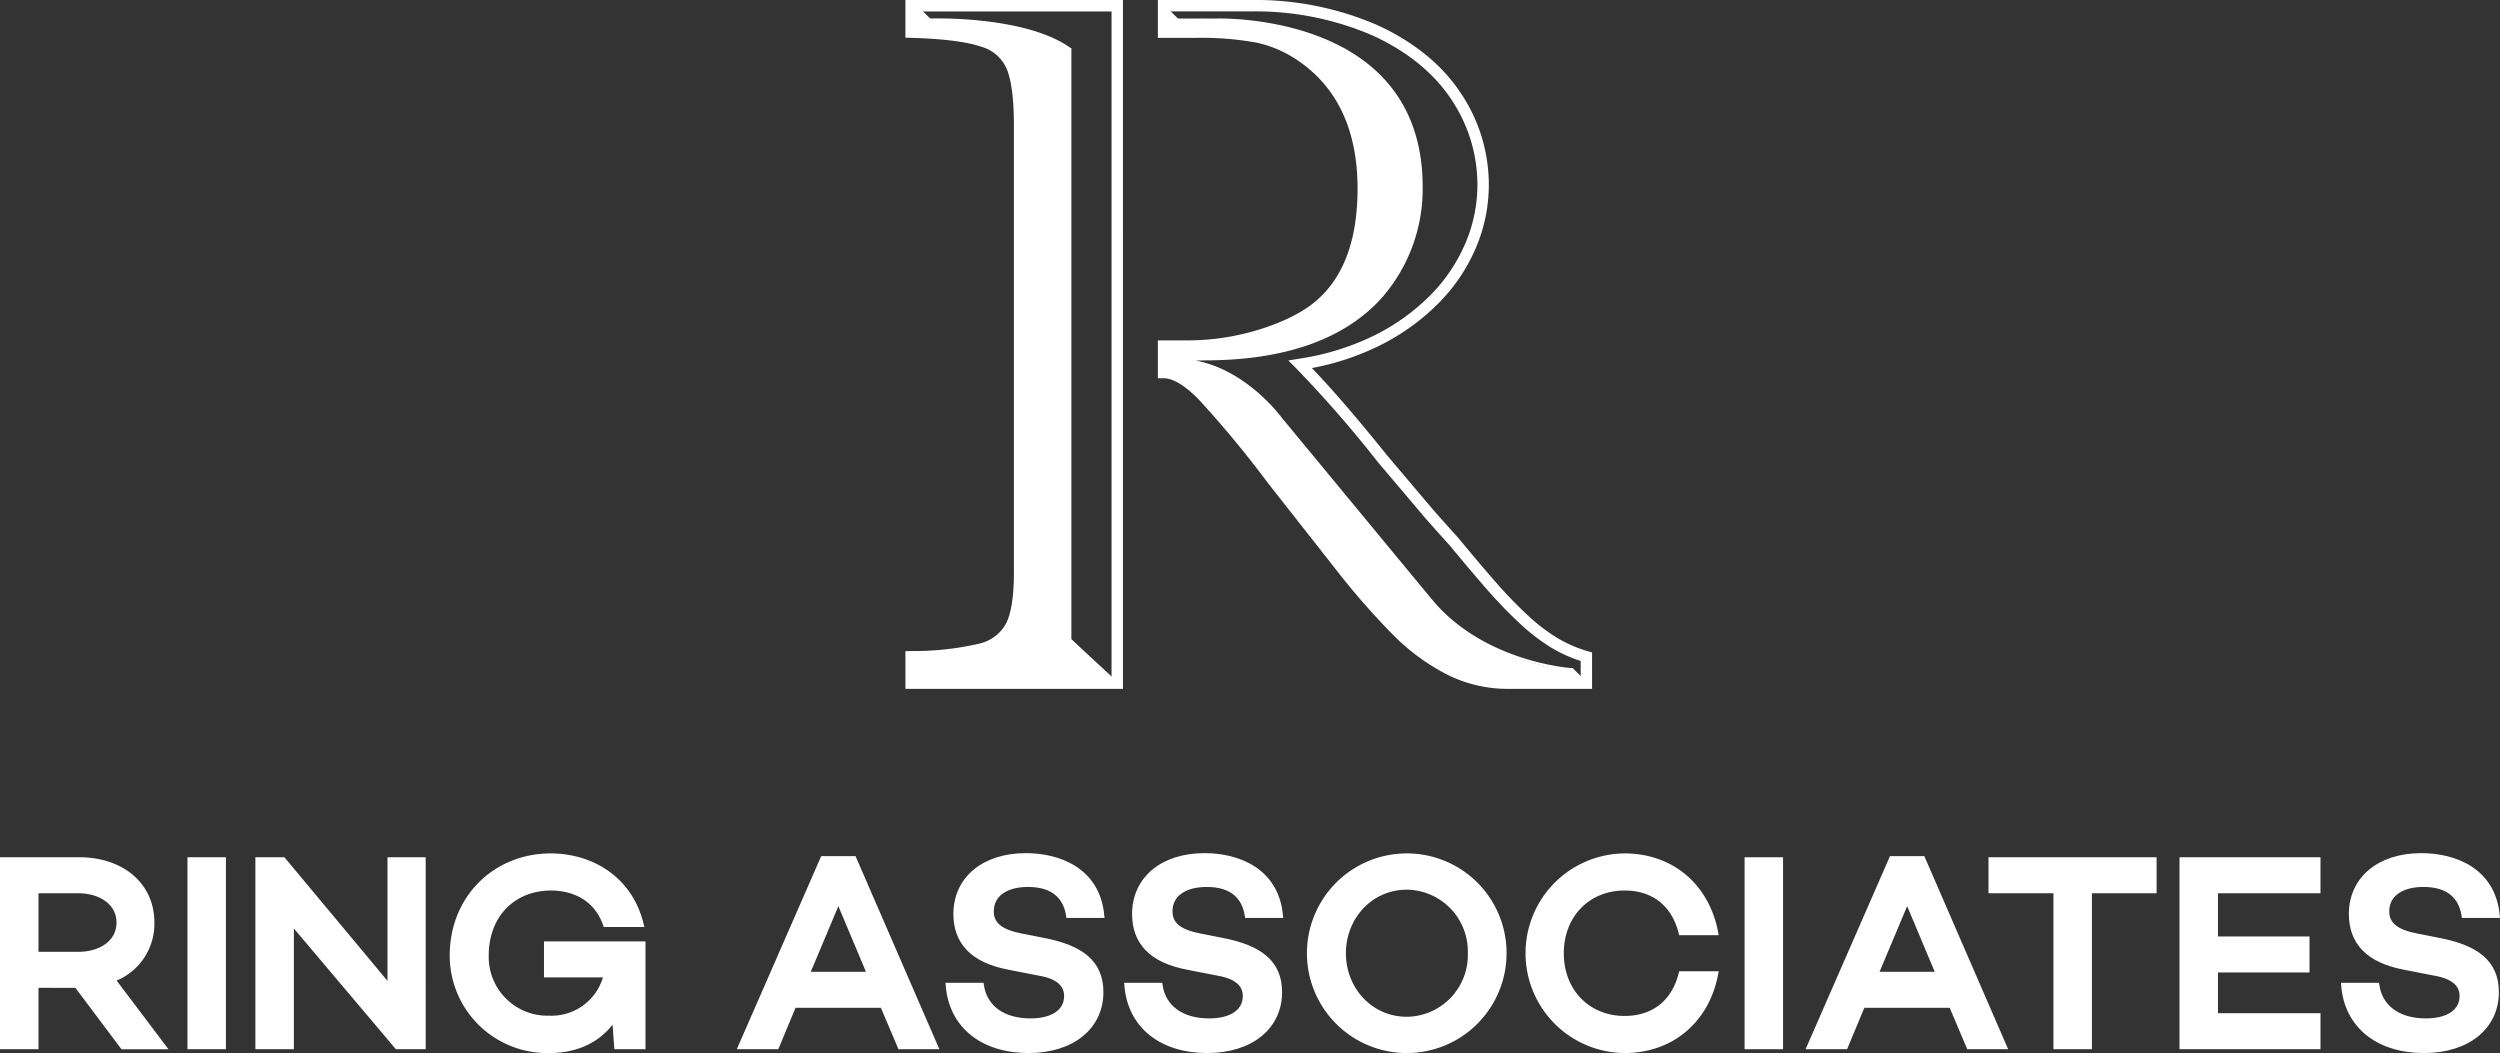 <svg xmlns="http://www.w3.org/2000/svg" viewBox="0 0 448.025 188.716"><rect x="0" y="0" width="448.025" height="188.716" fill="#333333" stroke="none"/><defs><style>.cls-1,.cls-2{fill:#fff;}.cls-2{stroke:#fff;stroke-miterlimit:10;}</style></defs><title>RingAssociates</title><g id="Layer_2" data-name="Layer 2"><g id="Layer_1-2" data-name="Layer 1"><path class="cls-1" d="M163.552,117.694l3.461.037s16.049-.043,25.063-3.081l7.868,7.777H163.552Z"/><path class="cls-1" d="M182.35,15.941c.864-11.712-19.065-10.225-19.065-10.225l2.931-2.244c19.187-.138,25.6,5.283,25.6,5.283V114.607c-10.8,6.436-25.595,5.283-25.595,5.283l-2.931-2.239s17.381,1.392,18.468-6.816c0,0,.783-4.342.944-6.533s.439-85.242.063-87.118S182.35,15.941,182.35,15.941Z"/><path class="cls-1" d="M208.9,66.429a24.308,24.308,0,0,1,7.28,5.162l26.967,33.539s10.779,16.15,26.236,17.3l14.514-.319-2.122-2.174s-11.759,0-22.9-9.747L242.766,91.066,229.787,75.35S222,64.162,210.96,64.513Z"/><polygon class="cls-1" points="163.704 5.63 166.303 3.52 163.704 1.153 163.704 5.63"/><polygon class="cls-1" points="208.469 5.63 211.076 3.52 208.469 1.153 208.469 5.63"/><path class="cls-1" d="M208.836,5.875S226.77,5.433,231.514,8.8l4.09,2.8,3.455,3.578,2.484,3.945s1.464,3.544,1.619,4.051,1.132,5.294,1.132,5.294l.332,4.986-.341,6.013-1,4.862-1.844,4.593-3.34,4.585-4.341,3.355-5.884,2.644-4.432,1.3-4.552.847-5.665.37h-4.393l2.511,2.491,4.877-.121,7.789-.413,6.927-1.22,3.742-1.107,4.155-1.884,2.667-1.505,2.96-2.125,2.609-2.426,2.4-2.92,2.382-4.043,1.842-4.941.824-3.967.316-3.791-.439-5.794a43.312,43.312,0,0,0-.97-4.329,23.431,23.431,0,0,0-1.306-3.4,25.245,25.245,0,0,0-1.652-2.969,32.22,32.22,0,0,0-2.175-2.857L245.1,11.668,241.125,8.8,232.8,5.436l-8.577-1.6-8.84-.448-4.966.116Z"/><path class="cls-1" d="M201.244,123.452H162.26V116.69l1-.021a51.327,51.327,0,0,0,12.121-1.3,7.3,7.3,0,0,0,4.919-3.639c.927-1.853,1.4-4.884,1.4-9.011V22.362c0-4.45-.411-7.77-1.223-9.867a7.033,7.033,0,0,0-4.667-4.135c-2.55-.878-6.775-1.409-12.558-1.579l-.994-.03V0h38.984ZM164.309,121.4H199.2V2.049H164.309V4.766c5.552.208,9.54.752,12.169,1.657a9.075,9.075,0,0,1,5.913,5.335c.915,2.364,1.359,5.833,1.359,10.6v80.359c0,4.511-.528,7.758-1.614,9.927a9.341,9.341,0,0,1-6.186,4.692,50.235,50.235,0,0,1-11.641,1.353Z"/><path class="cls-1" d="M285.316,123.452H270.205a24.08,24.08,0,0,1-10.871-2.565,38.284,38.284,0,0,1-9.684-7.114A133.417,133.417,0,0,1,239.285,101.9L227.238,86.581a188.961,188.961,0,0,0-12.36-14.936c-2.508-2.561-4.648-3.86-6.357-3.86H207.5V61h5.409a43.326,43.326,0,0,0,13.617-2.223c4.416-1.465,7.786-3.311,10.016-5.484,4.481-4.211,6.745-10.764,6.745-19.49,0-10.319-3.528-17.994-10.488-22.814a21.012,21.012,0,0,0-7.708-3.368,55.138,55.138,0,0,0-10.548-.838H207.5V0h16.568A54.943,54.943,0,0,1,246.9,4.528c6.537,3.018,11.544,7.106,14.883,12.148a29.411,29.411,0,0,1,5.028,16.443A28.722,28.722,0,0,1,264.5,44.4a31.813,31.813,0,0,1-6.664,9.907,39.906,39.906,0,0,1-10.458,7.554A46.621,46.621,0,0,1,235.1,65.957c3.7,3.849,8.183,9.044,13.34,15.477l8.5,10.045c.441.5,1.011,1.14,1.7,1.913s1.575,1.764,2.659,2.96c2.735,3.309,5.072,6.067,6.978,8.233a78.338,78.338,0,0,0,5.564,5.73,32.582,32.582,0,0,0,5.294,4.047,22.938,22.938,0,0,0,5.435,2.347l.743.212ZM209.545,65.83c2.04.365,4.276,1.808,6.8,4.382a190.427,190.427,0,0,1,12.511,15.111l12.04,15.3a131.162,131.162,0,0,0,10.2,11.69,36.248,36.248,0,0,0,9.16,6.738,22.032,22.032,0,0,0,9.953,2.348h13.063v-2.949a25.127,25.127,0,0,1-5.178-2.332,34.574,34.574,0,0,1-5.636-4.3,80.826,80.826,0,0,1-5.712-5.88c-1.92-2.184-4.271-4.958-6.989-8.248-1.061-1.169-1.956-2.163-2.642-2.94s-1.265-1.416-1.722-1.936l-8.529-10.08a213.425,213.425,0,0,0-14.573-16.722L230.872,64.6l1.976-.321a46.092,46.092,0,0,0,13.594-4.239,37.827,37.827,0,0,0,9.925-7.163A29.784,29.784,0,0,0,262.61,43.6a26.7,26.7,0,0,0,2.157-10.484,27.4,27.4,0,0,0-4.689-15.313c-3.125-4.72-7.847-8.561-14.033-11.418a52.887,52.887,0,0,0-21.981-4.339H209.545V4.732h4.994a57.162,57.162,0,0,1,10.956.879A23.086,23.086,0,0,1,233.96,9.3c7.546,5.227,11.372,13.47,11.372,24.5,0,9.314-2.482,16.369-7.378,20.97-2.44,2.378-6.075,4.384-10.788,5.949a45.363,45.363,0,0,1-14.261,2.326h-3.36Z"/><path class="cls-1" d="M208.521,67.239a.478.478,0,0,1-.32-.834l2.128-1.91-2.145-2.134a.478.478,0,0,1,.673-.678l2.864,2.847-2.881,2.586A.477.477,0,0,1,208.521,67.239Z"/><path class="cls-1" d="M284.292,122.619a.191.191,0,0,1-.135-.056l-2.515-2.493a.191.191,0,0,1,.269-.272l2.516,2.494a.191.191,0,0,1,0,.27A.194.194,0,0,1,284.292,122.619Z"/><path class="cls-1" d="M208.521,5.952a.191.191,0,0,1-.128-.334l2.354-2.111L208.386,1.16a.191.191,0,0,1,.269-.271L211.3,3.521,208.648,5.9A.188.188,0,0,1,208.521,5.952Z"/><path class="cls-1" d="M163.705,6.238a.478.478,0,0,1-.319-.834L165.519,3.5l-2.151-2.132a.478.478,0,0,1,.673-.679l2.872,2.847-2.89,2.585A.477.477,0,0,1,163.705,6.238Z"/><path class="cls-1" d="M191.811,8.99a.189.189,0,0,1-.113-.037c-8.074-5.881-25.3-5.254-25.474-5.248a.183.183,0,0,1-.2-.183.192.192,0,0,1,.183-.2,74.956,74.956,0,0,1,9.743.4c4.924.524,11.692,1.8,15.972,4.923a.191.191,0,0,1-.112.346Z"/><path class="cls-1" d="M163.705,122.905a.478.478,0,0,1-.337-.817l2.151-2.135-2.133-1.909a.478.478,0,1,1,.637-.712l2.89,2.584-2.871,2.85A.478.478,0,0,1,163.705,122.905Z"/><path class="cls-1" d="M200.219,122.619a.193.193,0,0,1-.13-.051L191.8,114.9c-4.286,3.051-10.969,4.311-15.844,4.831a75.385,75.385,0,0,1-9.743.4.191.191,0,0,1-.183-.2.188.188,0,0,1,.2-.183c.169.009,17.4.63,25.474-5.247l.127-.093,8.524,7.884a.19.19,0,0,1,.01.27A.188.188,0,0,1,200.219,122.619Z"/><path class="cls-1" d="M191.811,114.841a.192.192,0,0,1-.192-.191V8.8a.192.192,0,0,1,.383,0V114.65A.192.192,0,0,1,191.811,114.841Z"/><path class="cls-1" d="M281.776,120.125h-.01c-.157-.008-15.789-.983-25.335-12.314L229.4,75.093c-.082-.114-7.573-10.389-18.365-10.389h-.012l0-.382L215.9,64.2c14.01,0,24.486-3.61,31.14-10.728a29.209,29.209,0,0,0,7.536-20.007c0-8.333-2.627-15.085-7.805-20.08C236.185,3.179,218.322,3.7,218.14,3.705h-7.115a.192.192,0,1,1,0-.383h7.108c.176-.007,18.2-.53,28.9,9.788,5.257,5.07,7.922,11.914,7.922,20.342a29.628,29.628,0,0,1-7.639,20.281c-6.729,7.2-17.3,10.849-31.415,10.849l-1.62.04c9.217,1.713,15.359,10.142,15.426,10.237l27.02,32.706c9.435,11.2,24.907,12.169,25.062,12.178a.191.191,0,0,1-.011.381Z"/><polygon class="cls-1" points="208.836 66.062 210.709 64.457 208.836 62.966 208.836 66.062"/><path class="cls-2" d="M6.4,176.527v11H.5v-33.4H14.2c7.515,0,12.967,4.421,12.967,11.2A10.527,10.527,0,0,1,20.1,175.5l9.087,12.034H22.014l-8.252-11Zm7.613-5.452c4.125,0,7.367-2.162,7.367-5.747,0-3.537-3.242-5.747-7.367-5.747H6.4v11.494Z"/><path class="cls-2" d="M39.987,187.529H34.093v-33.4h5.894Z"/><path class="cls-2" d="M75.792,187.529H71.175l-19.008-22.5v22.5h-5.9v-33.4h4.47l19.205,23.037V154.128h5.845Z"/><path class="cls-2" d="M115.181,187.529h-4.618l-.393-5.305c-2.357,3.684-6.237,5.992-11.739,5.992a16.974,16.974,0,0,1-17.338-16.945c0-10.512,7.859-17.83,17.584-17.83,7.171,0,14.146,3.978,16.16,12.182H108.55c-1.769-5.06-6.238-6.534-9.775-6.534-6.729,0-11.69,4.765-11.69,12.182a11.024,11.024,0,0,0,11.346,11.248A10.109,10.109,0,0,0,108.7,174.66H97.989v-5.452h17.192v18.321Z"/><path class="cls-2" d="M142.237,180.112l-3.094,7.417h-6.336l14.686-33.6h5.5l14.588,33.6h-6.238l-3.143-7.417Zm8.006-19.009-5.7,13.557h11.4Z"/><path class="cls-2" d="M197.393,164h-5.845c-.541-3.339-2.751-5.55-7.319-5.55-4.028,0-6.631,1.817-6.631,4.863,0,2.554,1.916,3.781,5.4,4.47l4.224.835c6.386,1.276,10.02,3.831,10.02,9.184,0,6.239-5.157,10.413-12.918,10.413-8.2,0-13.753-4.421-14.342-11.591h5.845c.589,3.929,3.831,6.385,8.841,6.385,4.077,0,6.533-1.719,6.533-4.519,0-1.768-1.13-3.488-4.912-4.126l-5.5-1.08c-6.484-1.229-9.431-4.519-9.431-9.48,0-6.238,4.961-10.413,12.476-10.413C189.73,153.392,196.607,155.946,197.393,164Z"/><path class="cls-2" d="M229.415,164h-5.846c-.54-3.339-2.75-5.55-7.318-5.55-4.028,0-6.631,1.817-6.631,4.863,0,2.554,1.916,3.781,5.4,4.47l4.224.835c6.386,1.276,10.021,3.831,10.021,9.184,0,6.239-5.158,10.413-12.919,10.413-8.2,0-13.753-4.421-14.342-11.591h5.845c.589,3.929,3.831,6.385,8.841,6.385,4.077,0,6.533-1.719,6.533-4.519,0-1.768-1.13-3.488-4.912-4.126l-5.5-1.08c-6.483-1.229-9.43-4.519-9.43-9.48,0-6.238,4.961-10.413,12.476-10.413C221.752,153.392,228.629,155.946,229.415,164Z"/><path class="cls-2" d="M269.491,170.829A17.388,17.388,0,1,1,252.1,153.441,17.356,17.356,0,0,1,269.491,170.829Zm-5.943,0A11.556,11.556,0,0,0,252.1,158.942c-6.484,0-11.4,5.354-11.4,11.887s4.912,11.886,11.4,11.886A11.555,11.555,0,0,0,263.548,170.829Z"/><path class="cls-2" d="M301.315,174.562h6.09c-1.571,8.252-7.858,13.654-16.258,13.654a17.388,17.388,0,0,1,0-34.775c8.4,0,14.687,5.4,16.258,13.654h-6.09c-1.277-5.058-4.912-8.006-10.168-8.006-6.532,0-11.395,4.814-11.395,11.74s4.863,11.739,11.395,11.739C296.4,182.568,300.038,179.621,301.315,174.562Z"/><path class="cls-2" d="M319.042,187.529h-5.895v-33.4h5.895Z"/><path class="cls-2" d="M333.775,180.112l-3.094,7.417h-6.336l14.686-33.6h5.5l14.588,33.6h-6.238l-3.143-7.417Zm8.006-19.009-5.7,13.557h11.395Z"/><path class="cls-2" d="M374.393,159.581v27.948H368.5V159.581H356.857v-5.453h29.127v5.453Z"/><path class="cls-2" d="M396.983,168.324h16.406v5.452H396.983v8.3h18.371v5.452H391.089v-33.4h24.265v5.453H396.983Z"/><path class="cls-2" d="M447.474,164h-5.846c-.54-3.339-2.75-5.55-7.318-5.55-4.028,0-6.631,1.817-6.631,4.863,0,2.554,1.916,3.781,5.4,4.47l4.224.835c6.385,1.276,10.02,3.831,10.02,9.184,0,6.239-5.157,10.413-12.918,10.413-8.2,0-13.753-4.421-14.343-11.591h5.845c.59,3.929,3.832,6.385,8.842,6.385,4.077,0,6.532-1.719,6.532-4.519,0-1.768-1.129-3.488-4.911-4.126l-5.5-1.08c-6.483-1.229-9.431-4.519-9.431-9.48,0-6.238,4.961-10.413,12.477-10.413C439.811,153.392,446.688,155.946,447.474,164Z"/></g></g></svg>